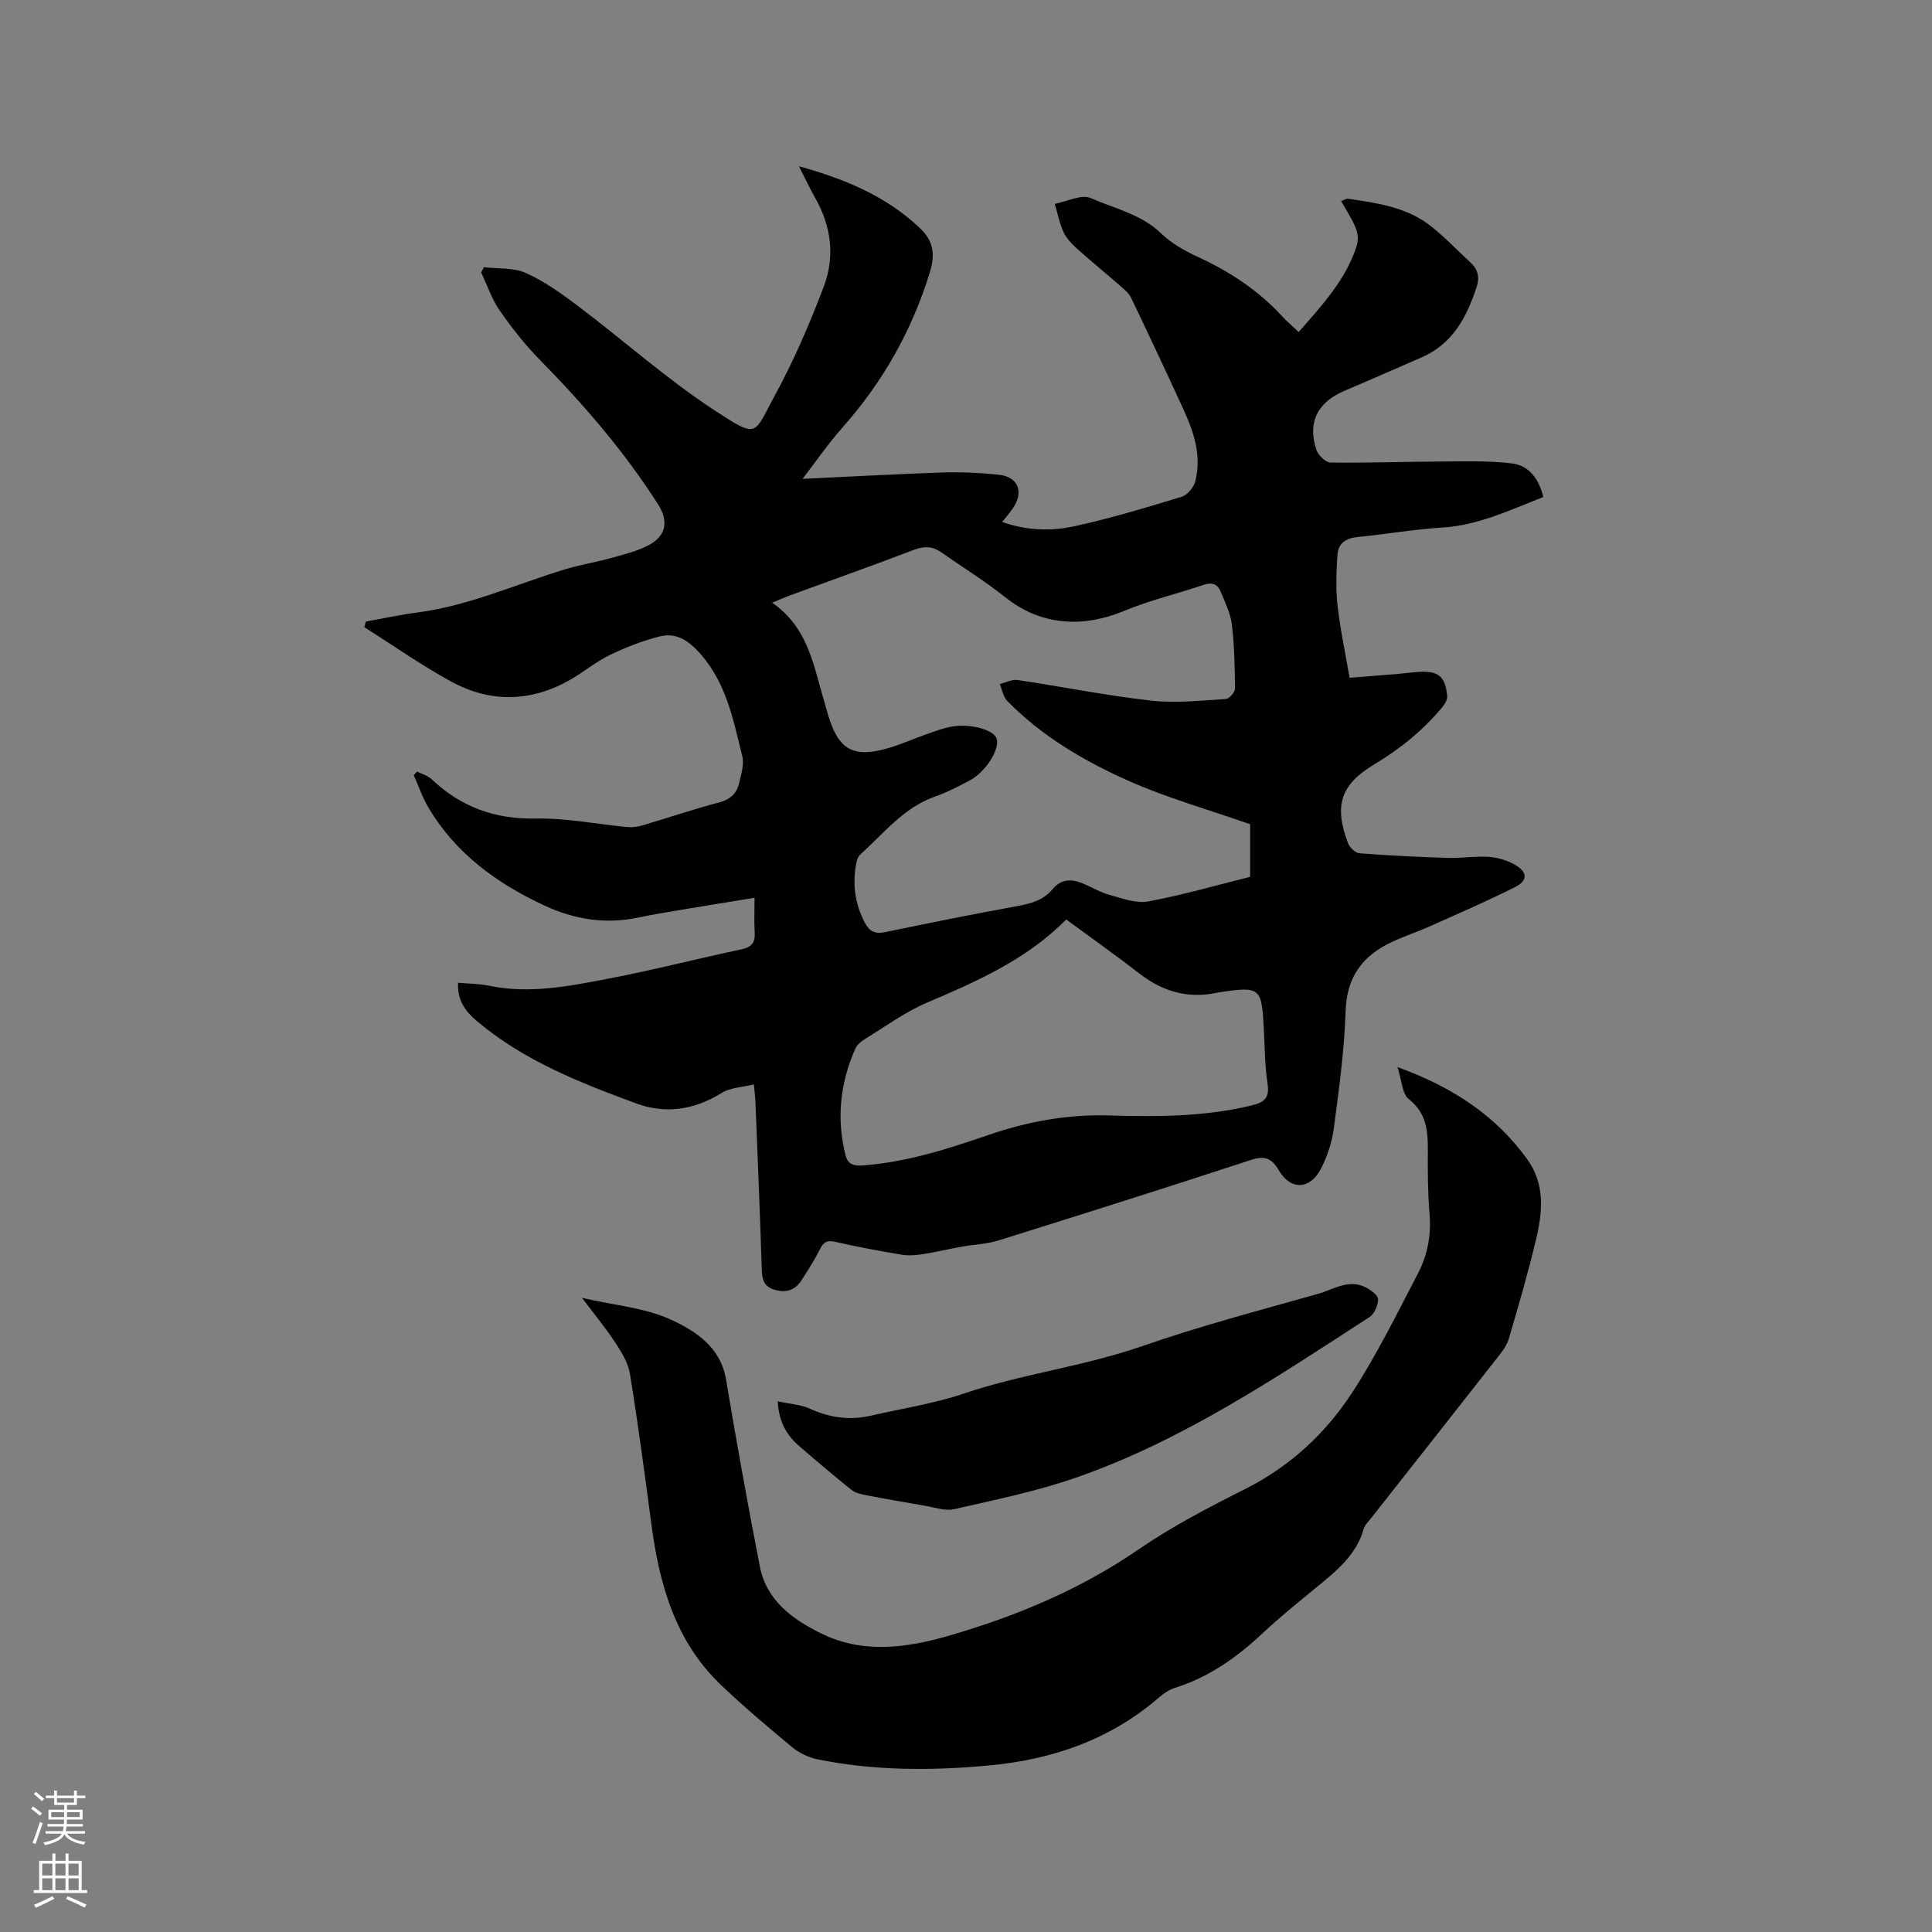 <svg enable-background="new 0 0 400 400" viewBox="0 0 400 400" xmlns="http://www.w3.org/2000/svg"><rect x="0" y="0" width="400" height="400" fill="#808080" stroke="none"/><path d="m6.44 374.46.42-.45c.65.47 1.27.95 1.85 1.44l-.45.49c-.65-.56-1.25-1.06-1.82-1.48m.93 7.33-.63-.26c.55-1.36 1.05-2.8 1.52-4.33.19.1.38.19.59.27-.46 1.29-.95 2.73-1.48 4.32m-.38-10.38.44-.42c.43.34 1.01.82 1.74 1.44l-.49.49c-.53-.51-1.09-1.01-1.69-1.51m2.5.35h1.72v-1.04h.59v1.04h3.52v-1.04h.59v1.04h1.75v.53h-1.75v1.42h-2.03v.97h3.22v2.03h-3.24c0 .35-.01.66-.03.93h3.32v.53h-3.37c-.03.27-.08.58-.15.94h3.96v.53h-3.71c.67.92 1.93 1.48 3.79 1.68-.13.24-.23.44-.29.59-2.13-.38-3.48-1.08-4.04-2.12-.43.97-1.77 1.72-4.03 2.23-.09-.19-.2-.37-.33-.55 2.1-.42 3.37-1.03 3.81-1.83h-3.36v-.53h3.58c.08-.29.13-.61.16-.94h-3.33v-.53h3.39c.02-.27.04-.58.04-.93h-3.23v-2.03h3.25v-.97h-2.07v-1.42h-1.73zm1.12 3.44v1h2.65c.01-.3.02-.44.01-.4v-.25-.35zm1.19-2h3.52v-.91h-3.52zm4.71 2h-2.63v.59c0 .15-.01.28-.01.4h2.64z" fill="#fbfcfa"/><path d="m13.56 383.74h.63v1.52h2.72v6.07h1.13v.6h-11.06v-.6h1.13v-6.07h2.73v-1.52h.63v1.52h2.1v-1.52zm-2.69 8.83.38.56c-1.24.63-2.53 1.25-3.85 1.85-.1-.21-.21-.42-.34-.63 1.36-.55 2.63-1.15 3.81-1.78m-2.13-4.27h2.1v-2.45h-2.1zm0 3.04h2.1v-2.46h-2.1zm2.72-3.04h2.1v-2.45h-2.1zm0 3.04h2.1v-2.46h-2.1zm6.07 3.6c-1.41-.71-2.7-1.3-3.86-1.78l.35-.56c1.45.62 2.75 1.19 3.88 1.72zm-1.25-9.09h-2.1v2.45h2.1zm-2.09 5.49h2.1v-2.46h-2.1z" fill="#fbfcfa"/><g fill="#010100"><path d="m165.42 34.42c9.88 2.75 18.25 6.34 25.09 12.86 2.65 2.53 3.2 5.25 2 9.12-3.72 12.06-9.71 22.66-18.05 32.07-3 3.38-5.58 7.14-8.3 10.67 9.84-.46 19.51-1 29.18-1.32 3.8-.12 7.63.07 11.41.46 4.1.43 5.3 3.59 2.9 7.04-.6.86-1.29 1.65-2.16 2.74 5.15 1.84 10.23 1.93 15.1.86 7.43-1.63 14.74-3.84 22.03-6.06 1.19-.36 2.52-1.93 2.84-3.18 1.35-5.19-.23-10.08-2.37-14.76-3.56-7.8-7.22-15.55-10.92-23.29-.43-.89-1.29-1.62-2.06-2.29-3.03-2.65-6.16-5.19-9.15-7.88-1.09-.98-2.18-2.14-2.78-3.44-.84-1.83-1.22-3.87-1.8-5.81 2.52-.47 5.52-2.05 7.45-1.2 4.95 2.19 10.46 3.32 14.61 7.35 2.08 2.02 4.79 3.54 7.45 4.77 6.63 3.05 12.6 6.94 17.55 12.34 1 1.09 2.13 2.04 3.44 3.27 4.4-5.04 8.87-9.83 11.36-16.02 1.56-3.88 1.26-4.68-2.58-11.08.5-.18 1-.56 1.44-.49 5.94.87 11.97 1.7 16.9 5.48 3.02 2.31 5.64 5.14 8.45 7.72 1.58 1.45 1.93 3.09 1.24 5.17-2.06 6.2-4.95 11.69-11.35 14.47-5.33 2.31-10.65 4.66-16 6.93-5.57 2.36-7.7 6.56-5.78 12.24.38 1.11 1.91 2.59 2.93 2.6 7.59.11 15.19-.18 22.79-.21 4.94-.02 9.92-.2 14.79.4 3.47.43 5.55 3.17 6.45 6.96-6.87 2.67-13.38 5.84-20.86 6.31-5.91.37-11.78 1.39-17.69 1.98-2.38.24-3.92 1.36-4.06 3.63-.23 3.46-.38 6.97 0 10.4.55 4.94 1.6 9.82 2.51 15.1 3.42-.27 6.75-.53 10.09-.81 1.37-.12 2.74-.32 4.11-.41 4.15-.28 5.63.89 6.01 5.01.07.76-.55 1.73-1.1 2.39-3.97 4.75-8.67 8.56-14.02 11.76-7.04 4.21-8.34 8.64-5.4 16.33.34.88 1.5 1.99 2.35 2.06 6.09.47 12.19.77 18.29.96 2.85.09 5.73-.41 8.56-.21 1.83.13 3.78.73 5.38 1.65 2.6 1.5 2.66 3.26-.01 4.6-5.84 2.94-11.85 5.53-17.82 8.2-2.51 1.12-5.14 1.97-7.62 3.13-6.05 2.82-9.41 7.17-9.64 14.29-.26 8.14-1.38 16.26-2.45 24.35-.38 2.88-1.35 5.82-2.69 8.39-2.25 4.32-6.25 4.44-8.66.33-1.48-2.53-2.9-3.15-5.79-2.2-17.41 5.7-34.87 11.23-52.35 16.69-2.37.74-4.95.81-7.43 1.25-2.75.5-5.48 1.15-8.24 1.58-1.42.22-2.93.34-4.33.1-4.59-.77-9.18-1.62-13.72-2.66-1.7-.39-2.43.04-3.18 1.53-1.13 2.26-2.51 4.41-3.9 6.54-1.33 2.03-3.21 2.53-5.55 1.83-2.3-.69-2.53-2.31-2.6-4.38-.36-11.55-.85-23.1-1.31-34.64-.04-.94-.17-1.88-.32-3.48-2.42.61-4.9.66-6.71 1.79-5.64 3.52-11.61 4.38-17.66 2.15-11.71-4.32-23.36-8.88-33.08-17.14-2.39-2.03-3.97-4.31-3.79-7.84 2.18.19 4.3.18 6.33.6 8.44 1.77 16.69.1 24.89-1.47 9.23-1.77 18.35-4.12 27.55-6.08 2.11-.45 2.76-1.47 2.64-3.5-.14-2.19-.03-4.41-.03-7.14-5.25.86-10.11 1.63-14.96 2.45-3.03.51-6.07.99-9.07 1.63-6.81 1.45-13.3.4-19.5-2.49-9.78-4.55-18.29-10.72-23.93-20.17-1.27-2.13-2.08-4.52-3.1-6.8.23-.25.46-.5.69-.76 1 .51 2.19.82 2.98 1.56 6.08 5.77 13.13 8.35 21.63 8.17 6.28-.13 12.58 1.17 18.88 1.76 1.01.09 2.09-.02 3.06-.31 5.38-1.59 10.7-3.39 16.12-4.83 2.28-.6 3.52-1.9 4.01-3.95.44-1.83 1.07-3.89.64-5.61-1.94-7.86-3.44-15.89-9.53-22.09-2.31-2.35-4.72-3.4-7.58-2.67-3.53.9-6.99 2.25-10.28 3.83-2.75 1.32-5.16 3.32-7.8 4.89-8.25 4.88-16.78 5.15-25.12.59-6.18-3.38-11.97-7.46-17.94-11.23.11-.39.22-.78.34-1.17 3.57-.64 7.12-1.41 10.71-1.88 10.61-1.39 20.31-5.82 30.42-8.9 3.22-.98 6.57-1.51 9.82-2.42 2.63-.74 5.38-1.4 7.74-2.69 3.59-1.96 3.94-5.02 1.75-8.45-6.95-10.86-15.3-20.55-24.32-29.72-3.1-3.16-5.89-6.68-8.42-10.32-1.65-2.37-2.58-5.24-3.84-7.88.19-.37.38-.74.57-1.1 2.94.36 6.17.05 8.74 1.22 3.88 1.76 7.46 4.33 10.89 6.93 9.46 7.15 18.36 15.12 28.26 21.58 9.05 5.9 7.92 4.91 12.36-3.21 3.94-7.21 7.2-14.84 10.12-22.53 2.35-6.2 1.55-12.52-1.82-18.39-1.04-1.84-1.92-3.75-3.32-6.5zm93.41 136.23c-8.77-3.08-17.25-5.46-25.21-9-9.19-4.09-17.91-9.22-25.07-16.51-.84-.86-1.06-2.33-1.56-3.52 1.23-.3 2.53-1 3.69-.83 9.21 1.37 18.36 3.22 27.61 4.26 5.08.58 10.32-.02 15.47-.32.71-.04 1.93-1.39 1.93-2.13-.03-4.44-.12-8.9-.65-13.29-.28-2.34-1.41-4.6-2.32-6.83-.65-1.57-1.76-1.99-3.57-1.38-5.46 1.86-11.01 3.13-16.45 5.39-8.13 3.38-16.91 3.29-24.59-2.85-4.21-3.36-8.83-6.2-13.25-9.3-1.8-1.26-3.51-1.31-5.61-.51-8.5 3.24-17.08 6.28-25.62 9.41-1.04.38-2.06.84-3.77 1.54 7.09 4.87 8.42 12.21 10.43 19.2.38 1.32.74 2.65 1.13 3.97 2.18 7.31 5.21 9.05 12.46 6.95 2.63-.76 5.15-1.91 7.75-2.82 1.79-.62 3.59-1.33 5.44-1.65 3.98-.69 8.79.73 9.29 2.54.62 2.23-2.3 6.87-5.6 8.62-2.33 1.24-4.7 2.47-7.19 3.34-6.5 2.28-10.57 7.61-15.43 11.95-.36.33-.64.86-.75 1.35-1 4.51-.45 8.83 1.73 12.93.91 1.71 2.12 2.25 4.14 1.83 9.11-1.91 18.25-3.73 27.41-5.4 2.8-.51 5.37-1.23 7.23-3.47 1.8-2.17 3.94-2.19 6.28-1.22 1.85.77 3.61 1.85 5.53 2.37 2.61.71 5.48 1.83 7.98 1.37 7.13-1.32 14.12-3.35 21.14-5.1 0-4.06 0-7.74 0-10.89zm-38.08 19.72c-8.21 8.29-18.44 12.8-28.81 17.21-4.53 1.93-8.61 4.94-12.85 7.53-.78.48-1.63 1.17-1.99 1.97-3.15 7.09-3.95 14.43-2.07 22.01.51 2.05 1.76 2.35 3.79 2.19 8.97-.7 17.41-3.4 25.84-6.3 8.06-2.77 16.28-4.29 24.91-4.04 9.83.29 19.7.29 29.4-2.03 2.71-.65 3.93-1.48 3.46-4.56-.58-3.86-.57-7.82-.79-11.73-.45-8.12-.79-8.4-8.91-7.22-.21.03-.42.06-.63.11-5.99 1.3-11.26-.14-16.09-3.87-4.93-3.81-10.01-7.41-15.26-11.27z"/><path d="m120.5 268.71c6.73 1.55 13 2.03 18.36 4.49 5.11 2.34 10.33 5.66 11.46 12.42 2.17 12.95 4.49 25.87 7.01 38.76 1.37 6.98 6.72 10.85 12.59 13.76 8.61 4.27 17.55 3.1 26.37.56 14-4.04 27.28-9.56 39.42-17.9 6.96-4.78 14.54-8.72 22.1-12.52 9.28-4.68 16.63-11.49 22.16-19.99 5.11-7.86 9.28-16.34 13.62-24.67 1.97-3.78 2.75-7.91 2.38-12.3-.37-4.32-.38-8.68-.35-13.03.03-4.1-.24-7.79-3.94-10.72-1.38-1.09-1.44-3.86-2.35-6.65 11.4 4.15 20.23 9.96 26.8 19 3.84 5.29 3.24 11.05 1.87 16.79-1.65 6.89-3.62 13.71-5.63 20.5-.43 1.46-1.49 2.78-2.46 4.01-8.63 11.02-17.3 21.99-25.95 32.99-.59.75-1.37 1.47-1.62 2.33-1.58 5.58-5.86 8.87-10.04 12.31-3.68 3.03-7.41 6.03-10.88 9.29-5.32 4.99-11.11 9.09-18.14 11.31-1.17.37-2.31 1.11-3.24 1.92-10.07 8.75-22 12.89-35.06 14.13-11.96 1.13-23.92 1.15-35.76-1.26-1.86-.38-3.78-1.33-5.25-2.54-4.98-4.11-9.92-8.31-14.61-12.76-9.52-9.04-12.85-20.85-14.5-33.38-1.37-10.38-2.76-20.76-4.43-31.09-.37-2.27-1.73-4.48-3.02-6.47-1.95-2.98-4.25-5.75-6.91-9.29z"/><path d="m161.02 290.13c2.47.54 4.75.65 6.67 1.53 4.13 1.89 8.28 2.44 12.67 1.43 6.39-1.47 12.94-2.46 19.12-4.55 12.09-4.09 24.8-5.61 36.88-9.8 11.97-4.16 24.27-7.41 36.49-10.85 3.23-.91 6.45-3.22 10.03-1.29 1.01.54 2.45 1.59 2.44 2.4-.01 1.26-.76 3.02-1.77 3.68-19.45 12.59-38.74 25.59-60.83 33.27-8.16 2.83-16.71 4.58-25.15 6.5-1.92.44-4.15-.39-6.22-.73-4.07-.68-8.13-1.4-12.19-2.19-1.01-.19-2.13-.47-2.9-1.09-3.62-2.91-7.17-5.91-10.69-8.95-2.54-2.2-4.31-4.86-4.55-9.36z"/></g></svg>